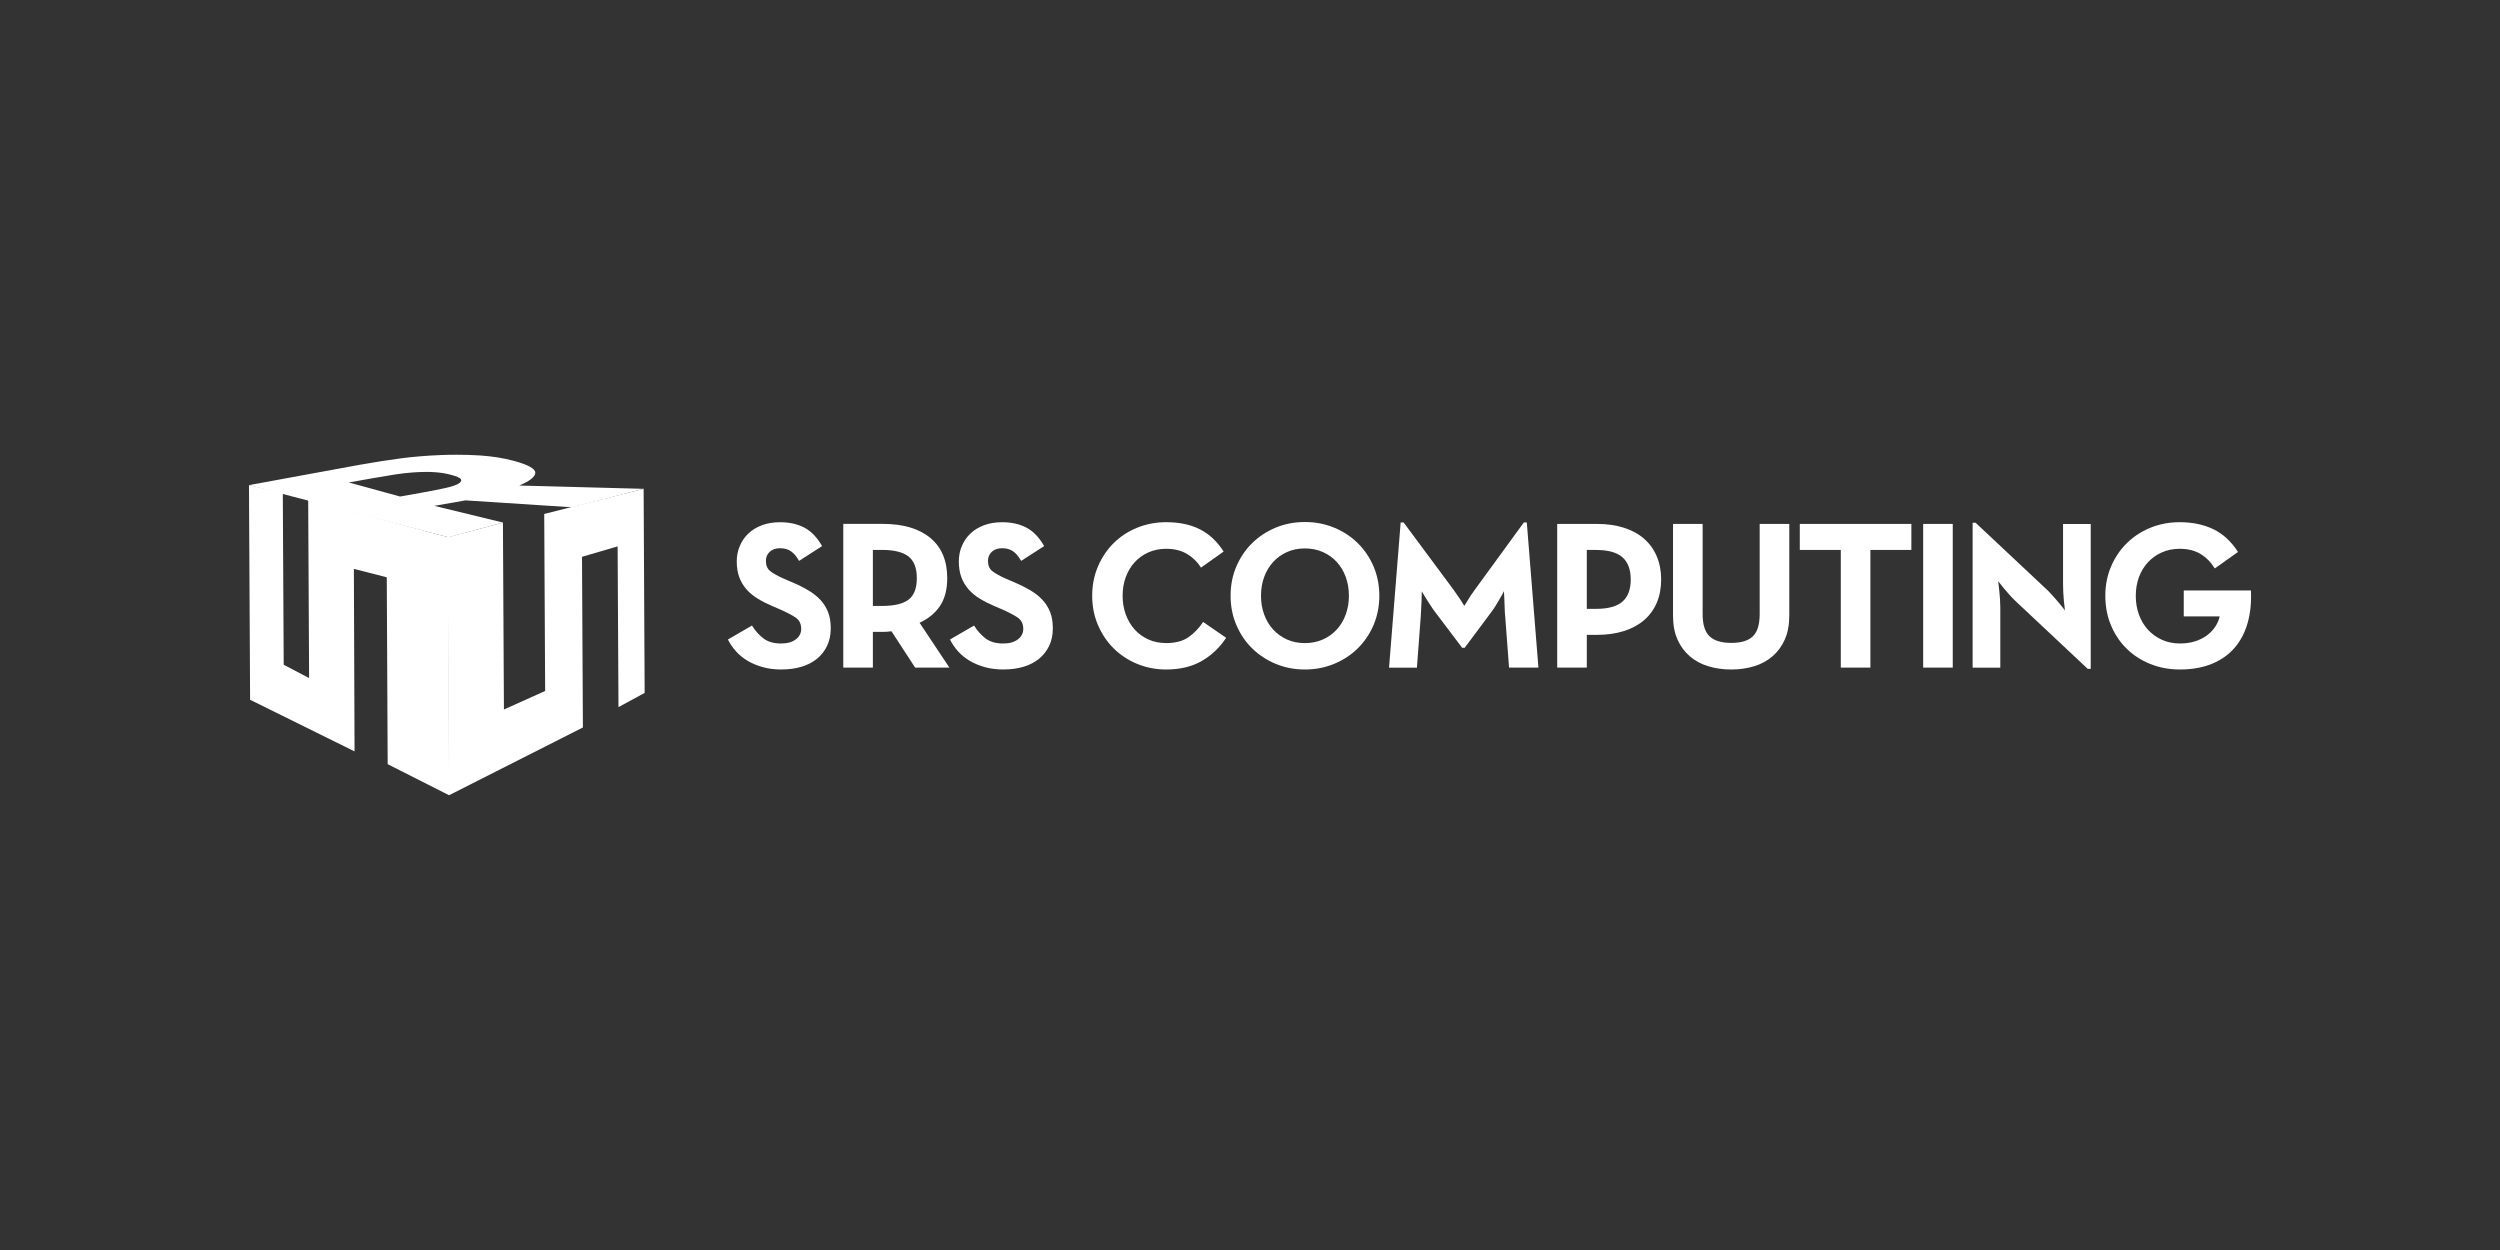 <?xml version="1.0" encoding="UTF-8"?>
<svg id="Layer_1" data-name="Layer 1" xmlns="http://www.w3.org/2000/svg" viewBox="0 0 1000 500">
  <rect x="0" y="0" width="1000" height="500" fill="#333333" stroke="none"/>
  <defs>
    <style>
      .cls-1 {
        fill: #fff;
      }
    </style>
  </defs>
  <path class="cls-1" d="M312.72,267.8c-2.76,0-5.27-.3-7.52-.92-2.26-.62-4.29-1.46-6.09-2.52-1.81-1.06-3.37-2.33-4.7-3.81-1.32-1.48-2.41-3.06-3.25-4.75l9.63-5.58c1.3,2.08,2.83,3.8,4.6,5.15,1.77,1.35,4.13,2.03,7.06,2.03,2.48,0,4.44-.55,5.87-1.65,1.44-1.1,2.16-2.49,2.16-4.19,0-2.03-.76-3.55-2.28-4.57-1.53-1.02-3.64-2.12-6.34-3.3l-2.96-1.27c-2.14-.91-4.09-1.9-5.83-2.97-1.75-1.07-3.24-2.31-4.48-3.72-1.24-1.41-2.2-3.02-2.87-4.83s-1.02-3.92-1.02-6.35c0-2.2.41-4.26,1.23-6.18.81-1.92,1.97-3.59,3.46-5,1.49-1.41,3.31-2.51,5.45-3.3,2.13-.79,4.53-1.18,7.18-1.18,3.77,0,7.03.73,9.76,2.18,2.73,1.45,5.09,3.91,7.06,7.37l-9.21,5.92c-1.02-1.81-2.12-3.1-3.29-3.89-1.18-.79-2.62-1.18-4.31-1.18s-3.13.48-4.14,1.43c-1.02.96-1.53,2.17-1.53,3.63,0,1.81.58,3.17,1.73,4.09,1.16.93,3,1.95,5.54,3.08l2.95,1.27c2.54,1.07,4.78,2.18,6.72,3.33,1.95,1.15,3.58,2.44,4.9,3.88s2.34,3.06,3.05,4.89c.71,1.82,1.05,3.98,1.05,6.45,0,2.64-.49,4.99-1.48,7.04-.99,2.05-2.36,3.78-4.1,5.19-1.75,1.41-3.82,2.46-6.21,3.16-2.39.71-5,1.05-7.82,1.05h0Z"/>
  <path class="cls-1" d="M379.74,267.04h-13.69l-9.47-14.54c-1.12.17-2.25.25-3.37.25h-4.06v14.28h-11.84v-57.47h15.89c8.05,0,14.35,1.85,18.89,5.58,4.53,3.72,6.8,9.09,6.8,16.14,0,4.51-.96,8.2-2.87,11.07-1.91,2.87-4.65,5.12-8.19,6.76l11.92,17.92h-.01ZM352.87,242.37c4.84,0,8.36-.84,10.56-2.52,2.2-1.69,3.3-4.55,3.3-8.59s-1.12-6.94-3.34-8.68c-2.23-1.74-5.74-2.61-10.52-2.61h-3.72v22.39h3.72Z"/>
  <path class="cls-1" d="M401.55,267.8c-2.76,0-5.27-.3-7.52-.92-2.26-.62-4.29-1.46-6.09-2.52-1.81-1.06-3.37-2.33-4.7-3.81-1.32-1.48-2.41-3.06-3.25-4.75l9.63-5.58c1.3,2.08,2.83,3.8,4.6,5.15,1.77,1.35,4.13,2.03,7.06,2.03,2.48,0,4.44-.55,5.87-1.65,1.44-1.1,2.16-2.49,2.16-4.19,0-2.03-.76-3.55-2.28-4.57-1.53-1.02-3.64-2.12-6.34-3.3l-2.96-1.27c-2.14-.91-4.09-1.9-5.83-2.97-1.75-1.07-3.24-2.31-4.48-3.72-1.24-1.41-2.2-3.02-2.87-4.83s-1.02-3.92-1.02-6.35c0-2.2.41-4.26,1.23-6.18.81-1.92,1.97-3.59,3.46-5,1.49-1.41,3.31-2.51,5.45-3.3,2.13-.79,4.53-1.18,7.18-1.18,3.77,0,7.03.73,9.76,2.18,2.73,1.45,5.09,3.91,7.06,7.37l-9.21,5.92c-1.02-1.81-2.12-3.1-3.29-3.89-1.18-.79-2.62-1.18-4.31-1.18s-3.13.48-4.14,1.43c-1.02.96-1.53,2.17-1.53,3.63,0,1.81.58,3.17,1.73,4.09,1.16.93,3,1.95,5.54,3.08l2.95,1.27c2.54,1.07,4.78,2.18,6.72,3.33,1.95,1.15,3.58,2.44,4.9,3.88,1.32,1.43,2.34,3.06,3.05,4.89.71,1.82,1.05,3.98,1.05,6.45,0,2.64-.49,4.99-1.48,7.04-.99,2.05-2.36,3.78-4.1,5.19-1.75,1.41-3.82,2.46-6.21,3.16-2.39.71-5,1.05-7.82,1.05h0Z"/>
  <path class="cls-1" d="M466.46,267.8c-4.11,0-7.98-.75-11.57-2.24-3.61-1.49-6.74-3.55-9.39-6.17-2.64-2.62-4.75-5.73-6.3-9.34-1.55-3.6-2.32-7.52-2.32-11.75s.77-8.14,2.32-11.75c1.54-3.6,3.65-6.72,6.3-9.34,2.65-2.62,5.78-4.66,9.39-6.13,3.6-1.46,7.46-2.2,11.57-2.2,5.24,0,9.73.94,13.48,2.83,3.75,1.89,6.92,4.86,9.51,8.91l-9.05,6.43c-1.35-2.2-3.18-4-5.49-5.41-2.31-1.41-5.13-2.12-8.45-2.12-2.59,0-4.96.48-7.1,1.44-2.14.96-3.97,2.27-5.49,3.93-1.53,1.67-2.7,3.64-3.55,5.92-.85,2.28-1.27,4.78-1.27,7.48s.42,5.21,1.27,7.52c.85,2.31,2.03,4.31,3.55,6,1.52,1.69,3.35,3.01,5.49,3.98,2.14.96,4.51,1.44,7.1,1.44,3.72,0,6.71-.79,8.96-2.37s4.19-3.6,5.83-6.08l9.21,6.34c-2.54,3.88-5.78,6.97-9.72,9.26-3.95,2.28-8.7,3.42-14.28,3.42h0Z"/>
  <path class="cls-1" d="M521.98,267.8c-4.17,0-8.06-.75-11.66-2.24s-6.75-3.55-9.42-6.17c-2.68-2.62-4.79-5.73-6.34-9.34-1.55-3.6-2.32-7.52-2.32-11.75s.77-8.14,2.32-11.75c1.54-3.6,3.66-6.72,6.34-9.34,2.68-2.62,5.82-4.68,9.42-6.17,3.6-1.49,7.49-2.23,11.66-2.23s7.99.74,11.62,2.23c3.64,1.49,6.79,3.55,9.46,6.17,2.68,2.62,4.79,5.73,6.35,9.34,1.54,3.6,2.32,7.52,2.32,11.75s-.78,8.14-2.32,11.75c-1.55,3.6-3.67,6.71-6.35,9.34-2.68,2.62-5.83,4.68-9.46,6.17-3.64,1.49-7.51,2.24-11.62,2.24ZM521.98,257.24c2.59,0,4.97-.48,7.14-1.44,2.17-.96,4.03-2.28,5.58-3.98,1.54-1.69,2.75-3.69,3.59-6,.85-2.31,1.27-4.82,1.27-7.52s-.42-5.2-1.27-7.52-2.04-4.31-3.59-6c-1.55-1.69-3.41-3.01-5.58-3.97-2.17-.96-4.55-1.44-7.14-1.44s-5.04.48-7.18,1.44c-2.14.96-3.99,2.28-5.53,3.97-1.55,1.69-2.75,3.69-3.6,6s-1.27,4.81-1.27,7.52.42,5.21,1.27,7.52c.85,2.31,2.04,4.31,3.6,6,1.54,1.69,3.39,3.01,5.53,3.98,2.14.96,4.53,1.44,7.18,1.44Z"/>
  <path class="cls-1" d="M560.27,208.98h1.18l20.12,27.13c.45.62.92,1.3,1.4,2.03.48.74.94,1.41,1.4,2.03.45.73.89,1.46,1.35,2.2.45-.73.9-1.46,1.35-2.2.79-1.35,1.69-2.7,2.7-4.06l19.77-27.13h1.18l4.65,58.07h-11.75l-1.53-20.36c-.11-.96-.18-2.02-.21-3.17-.02-1.15-.07-2.27-.12-3.34-.06-1.24-.11-2.48-.17-3.72-.56,1.12-1.15,2.2-1.77,3.21-.5.9-1.07,1.85-1.69,2.83-.62.99-1.24,1.87-1.85,2.66l-10.4,13.95h-1.02l-10.48-13.86c-.62-.79-1.25-1.67-1.9-2.66-.65-.99-1.26-1.94-1.82-2.83-.62-1.01-1.27-2.08-1.94-3.21,0,1.23-.03,2.48-.09,3.72-.06,1.07-.11,2.18-.17,3.34-.06,1.16-.11,2.21-.17,3.17l-1.52,20.28h-11.15l4.65-58.07h-.02Z"/>
  <path class="cls-1" d="M622.89,209.57h15.89c4,0,7.59.51,10.77,1.52,3.18,1.02,5.87,2.48,8.07,4.4,2.2,1.91,3.89,4.25,5.07,7.02,1.18,2.76,1.77,5.86,1.77,9.29s-.59,6.61-1.77,9.34c-1.18,2.73-2.87,5.04-5.07,6.93-2.2,1.89-4.89,3.34-8.07,4.35-3.18,1.01-6.77,1.52-10.77,1.52h-4.06v13.1h-11.84v-57.47ZM638.44,243.54c4.84,0,8.36-.97,10.56-2.91,2.2-1.95,3.3-4.89,3.3-8.83s-1.12-6.97-3.34-8.91c-2.23-1.95-5.74-2.91-10.52-2.91h-3.72v23.57h3.72Z"/>
  <path class="cls-1" d="M692.53,267.8c-3.32,0-6.41-.43-9.25-1.31-2.85-.87-5.32-2.21-7.4-4.01-2.08-1.81-3.72-4.04-4.9-6.72-1.18-2.68-1.77-5.84-1.77-9.5v-36.68h11.84v36c0,4.22.93,7.21,2.79,8.96,1.85,1.74,4.76,2.62,8.7,2.62s6.75-.87,8.59-2.62c1.83-1.75,2.74-4.74,2.74-8.96v-36h11.84v36.68c0,3.66-.59,6.83-1.77,9.5-1.18,2.68-2.82,4.92-4.9,6.72-2.08,1.81-4.53,3.14-7.35,4.01-2.82.87-5.86,1.31-9.13,1.31h0Z"/>
  <path class="cls-1" d="M736.31,219.97h-16.39v-10.4h44.63v10.4h-16.39v47.07h-11.84v-47.07Z"/>
  <path class="cls-1" d="M769.27,209.57h11.83v57.47h-11.83v-57.47Z"/>
  <path class="cls-1" d="M806.12,240.34c-.73-.68-1.49-1.46-2.28-2.36-.79-.9-1.52-1.75-2.2-2.54-.79-.96-1.58-1.94-2.36-2.95.11,1.24.25,2.48.42,3.72.11,1.07.21,2.21.3,3.42.08,1.22.12,2.33.12,3.34v24.09h-11.07v-57.97h1.18l28.99,27.21c.68.68,1.41,1.46,2.2,2.36s1.53,1.75,2.2,2.54c.79.96,1.58,1.95,2.36,2.96-.16-1.24-.3-2.48-.42-3.72-.11-1.07-.2-2.21-.25-3.42-.06-1.22-.09-2.33-.09-3.34v-24.09h11.07v57.97h-1.18l-28.99-27.21h0Z"/>
  <path class="cls-1" d="M872.04,267.8c-4.34,0-8.34-.75-12-2.24s-6.82-3.55-9.47-6.17c-2.64-2.62-4.71-5.73-6.21-9.34-1.49-3.6-2.23-7.52-2.23-11.75s.77-8.14,2.32-11.75c1.54-3.6,3.66-6.72,6.34-9.34,2.68-2.62,5.82-4.66,9.42-6.13,3.6-1.46,7.49-2.2,11.66-2.2,5.07,0,9.55.93,13.44,2.79,3.89,1.85,7.18,4.9,9.89,9.12l-9.29,6.59c-1.53-2.48-3.42-4.41-5.7-5.79-2.28-1.38-5.06-2.07-8.32-2.07-2.65,0-5.04.48-7.18,1.45-2.14.96-3.99,2.27-5.53,3.94-1.55,1.67-2.75,3.64-3.6,5.93-.85,2.29-1.27,4.79-1.27,7.49s.42,5.22,1.27,7.54c.85,2.31,2.04,4.32,3.6,6.02,1.54,1.69,3.41,3.03,5.58,4.02,2.16.99,4.57,1.48,7.22,1.48,2.2,0,4.19-.28,6-.85,1.81-.57,3.37-1.35,4.73-2.34,1.35-.99,2.46-2.15,3.34-3.46.87-1.3,1.48-2.69,1.82-4.17h-14.37v-10.39h26.87c.22,4.74-.21,9.06-1.31,12.96-1.1,3.9-2.85,7.23-5.24,10-2.39,2.77-5.43,4.9-9.09,6.4-3.66,1.49-7.89,2.25-12.67,2.25h0Z"/>
  <polygon class="cls-1" points="100.04 279.91 141.82 300.56 141.55 227.55 154.71 230.92 155.07 305.67 179.62 318.09 179.41 214.93 123.28 199.84 123.64 271.23 113.48 265.9 113.12 197.21 99.59 194.05 100.04 279.91"/>
  <polygon class="cls-1" points="217.69 205.58 218.06 276.39 201.57 283.8 201.17 209.02 179.04 214.93 179.62 318.09 233.16 290.99 232.8 222.72 247.05 218.55 247.39 282.84 257.86 277.17 257.45 195.52 217.69 205.58"/>
  <path class="cls-1" d="M139.55,192.98l9.7-1.72c3.23-.56,6.09-1.05,8.64-1.45,2.54-.39,4.97-.68,7.34-.84,3.38-.23,6.28-.27,8.72-.09,2.43.18,4.6.53,6.52,1.07,2.13.58,3.41,1.12,3.83,1.62s.22,1.07-.59,1.69c-.86.65-2.58,1.25-5.16,1.86-2.57.59-6.02,1.27-10.28,2.03l-8.25,1.46-20.47-5.62h0ZM176.16,182.03c-5.56.22-10.81.66-15.73,1.3-4.91.64-10.45,1.51-16.57,2.59l-44.27,8.13,79.82,20.88,21.76-5.91-27.44-6.68,12.47-2.19,42.7,2.77,28.55-7.39-49.74-1.32c4.27-1.81,6.4-3.52,6.41-5.1.01-1.61-2.79-3.18-8.42-4.73-4.08-1.12-8.62-1.84-13.62-2.19-3.01-.19-6.13-.29-9.37-.29-2.14,0-4.33.04-6.56.13"/>
</svg>